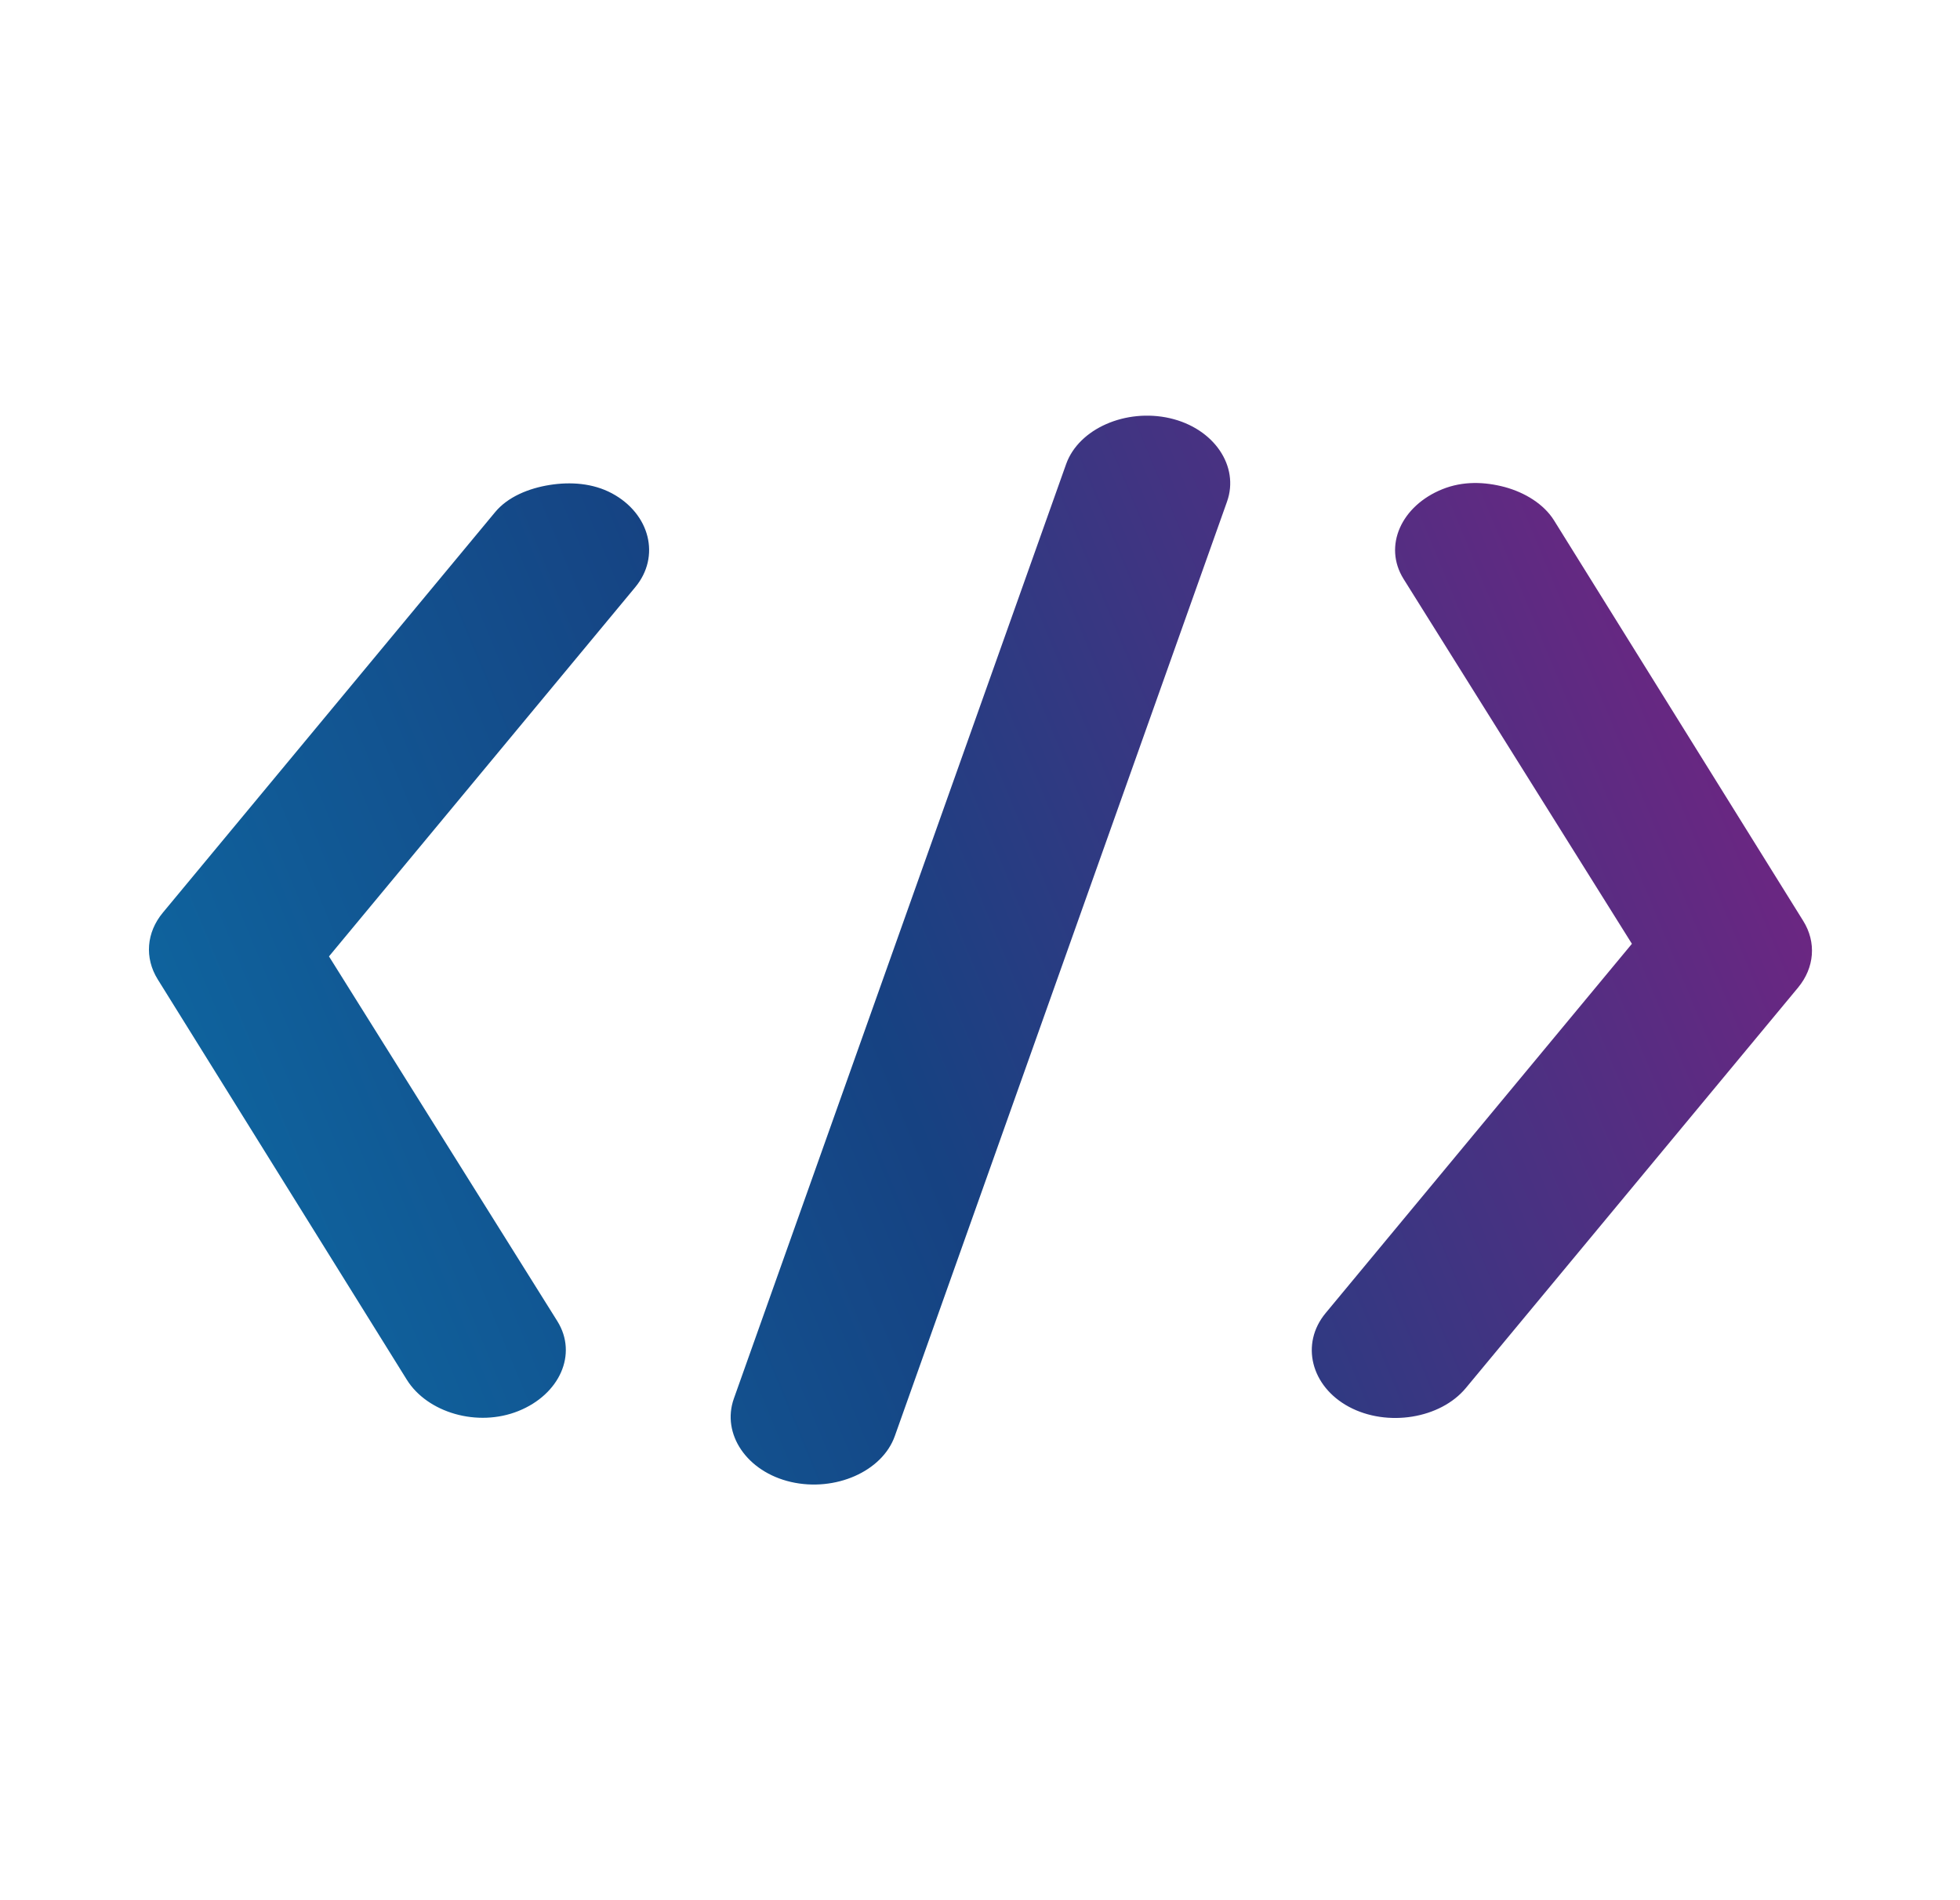 <svg width="33" height="32" viewBox="0 0 33 32" fill="none" xmlns="http://www.w3.org/2000/svg">
<path d="M19.698 7.043C18.955 6.873 18.162 7.219 17.95 7.816L12.356 23.552C12.144 24.149 12.575 24.786 13.318 24.957C14.06 25.127 14.854 24.782 15.066 24.183L20.659 8.448C20.871 7.851 20.44 7.214 19.698 7.043ZM9.254 8.167C8.903 8.223 8.55 8.366 8.336 8.625L2.743 15.368C2.464 15.703 2.431 16.131 2.655 16.492L6.85 23.236C7.196 23.79 8.039 24.04 8.729 23.762C9.42 23.484 9.73 22.807 9.385 22.251L5.539 16.106L10.696 9.888C11.124 9.372 10.945 8.653 10.303 8.308C9.981 8.136 9.605 8.111 9.254 8.167ZM25.335 8.202C24.995 8.112 24.632 8.099 24.286 8.238C23.595 8.516 23.285 9.193 23.631 9.749L27.476 15.894L22.32 22.112C21.891 22.628 22.07 23.347 22.713 23.692C23.356 24.036 24.251 23.892 24.68 23.375L30.273 16.632C30.551 16.297 30.585 15.868 30.36 15.508L26.165 8.764C25.993 8.488 25.674 8.294 25.335 8.202Z" fill="url(#paint0_linear_2084_1492)"/>
<defs>
<linearGradient id="paint0_linear_2084_1492" x1="29.458" y1="7.066" x2="0.691" y2="18.999" gradientUnits="userSpaceOnUse">
<stop stop-color="#782282"/>
<stop offset="0.562" stop-color="#164282"/>
<stop offset="1" stop-color="#0D6BA4"/>
</linearGradient>
</defs>
</svg>
